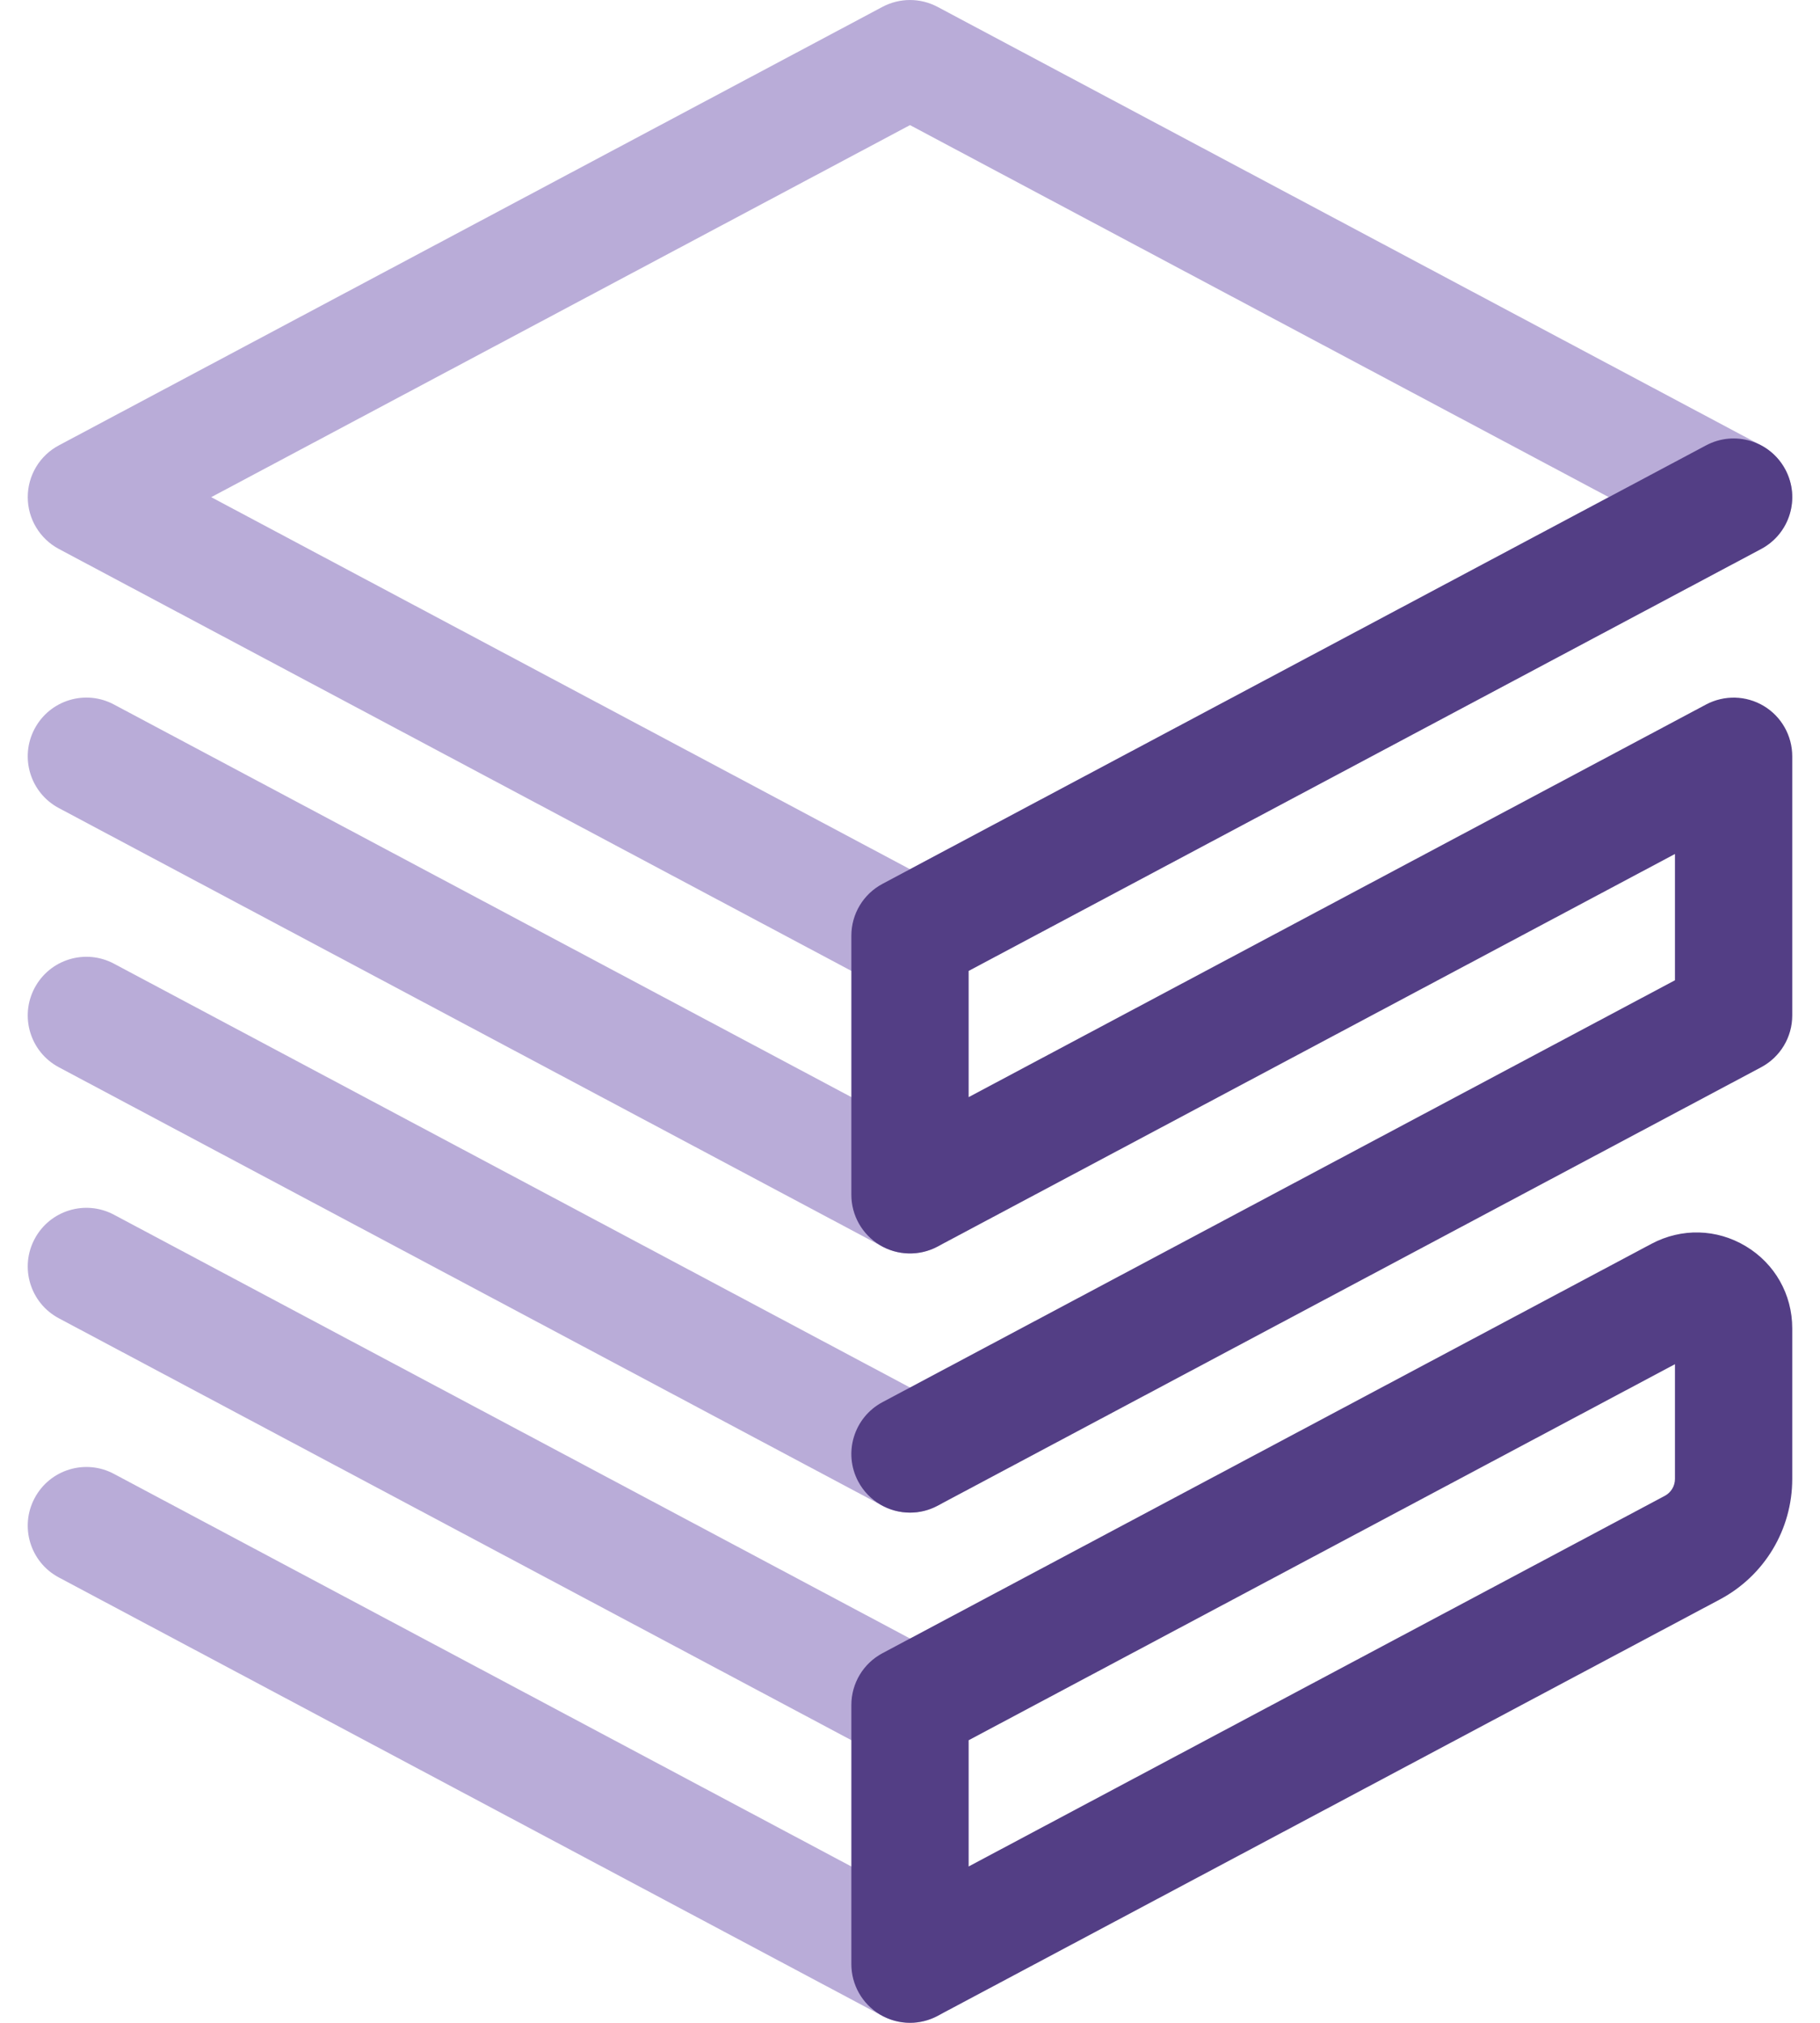 <svg width="36" height="40" viewBox="0 0 36 40" fill="none" xmlns="http://www.w3.org/2000/svg">
<path d="M18 19.662C17.813 19.662 17.626 19.616 17.455 19.526L1.164 10.855C0.785 10.653 0.549 10.259 0.549 9.831C0.549 9.402 0.785 9.008 1.164 8.807L17.455 0.136C17.796 -0.045 18.204 -0.045 18.545 0.136L34.836 8.807C35.214 9.008 35.451 9.402 35.451 9.831C35.451 10.259 35.214 10.653 34.836 10.855L18.545 19.526C18.375 19.616 18.187 19.662 18 19.662ZM4.178 9.831L18 17.188L31.822 9.831L18 2.474L4.178 9.831Z" fill="#B9ACD8"/>
<path d="M17.999 40C17.815 40 17.629 39.956 17.455 39.864L1.164 31.193C0.598 30.892 0.384 30.189 0.685 29.624C0.986 29.058 1.688 28.843 2.254 29.145L18.545 37.816C19.111 38.117 19.325 38.819 19.024 39.385C18.816 39.777 18.414 40 17.999 40Z" fill="#B9ACD8"/>
<path d="M17.999 34.875C17.815 34.875 17.629 34.831 17.455 34.738L1.164 26.068C0.598 25.767 0.384 25.064 0.685 24.499C0.986 23.933 1.688 23.719 2.254 24.02L18.545 32.69C19.111 32.991 19.325 33.694 19.024 34.259C18.816 34.651 18.414 34.875 17.999 34.875Z" fill="#B9ACD8"/>
<path d="M17.999 29.911C17.815 29.911 17.629 29.867 17.455 29.775L1.164 21.104C0.598 20.803 0.384 20.1 0.685 19.535C0.986 18.969 1.688 18.755 2.254 19.056L18.545 27.727C19.111 28.027 19.325 28.73 19.024 29.296C18.816 29.688 18.414 29.911 17.999 29.911Z" fill="#B9ACD8"/>
<path d="M17.999 24.786C17.815 24.786 17.629 24.742 17.455 24.65L1.164 15.979C0.598 15.678 0.384 14.975 0.685 14.41C0.986 13.844 1.688 13.629 2.254 13.931L18.545 22.602C19.111 22.902 19.325 23.605 19.024 24.171C18.816 24.563 18.414 24.786 17.999 24.786Z" fill="#B9ACD8"/>
<path d="M18.001 29.911C17.586 29.911 17.185 29.688 16.976 29.296C16.675 28.731 16.89 28.028 17.455 27.727L33.131 19.384V16.887L18.545 24.65C18.186 24.841 17.752 24.83 17.403 24.621C17.054 24.411 16.84 24.034 16.84 23.626V18.502C16.84 18.073 17.077 17.679 17.455 17.478L33.746 8.807C34.312 8.505 35.014 8.72 35.315 9.286C35.616 9.851 35.402 10.554 34.836 10.855L19.16 19.198V21.695L33.746 13.931C34.106 13.74 34.54 13.751 34.888 13.96C35.238 14.17 35.451 14.548 35.451 14.955V20.08C35.451 20.509 35.215 20.902 34.836 21.104L18.545 29.775C18.372 29.867 18.185 29.911 18.001 29.911Z" fill="#533E85"/>
<path d="M18 39.999C17.793 39.999 17.587 39.944 17.403 39.834C17.054 39.624 16.84 39.247 16.84 38.839V33.715C16.84 33.286 17.077 32.892 17.455 32.691L32.667 24.595C33.26 24.28 33.957 24.297 34.532 24.643C35.108 24.989 35.451 25.596 35.451 26.267V29.244C35.451 30.244 34.903 31.157 34.021 31.627L18.545 39.863C18.374 39.954 18.187 39.999 18 39.999ZM19.16 34.412V36.908L32.93 29.579C33.054 29.513 33.131 29.385 33.131 29.245V26.976L19.16 34.412Z" fill="#533E85"/>
</svg>
